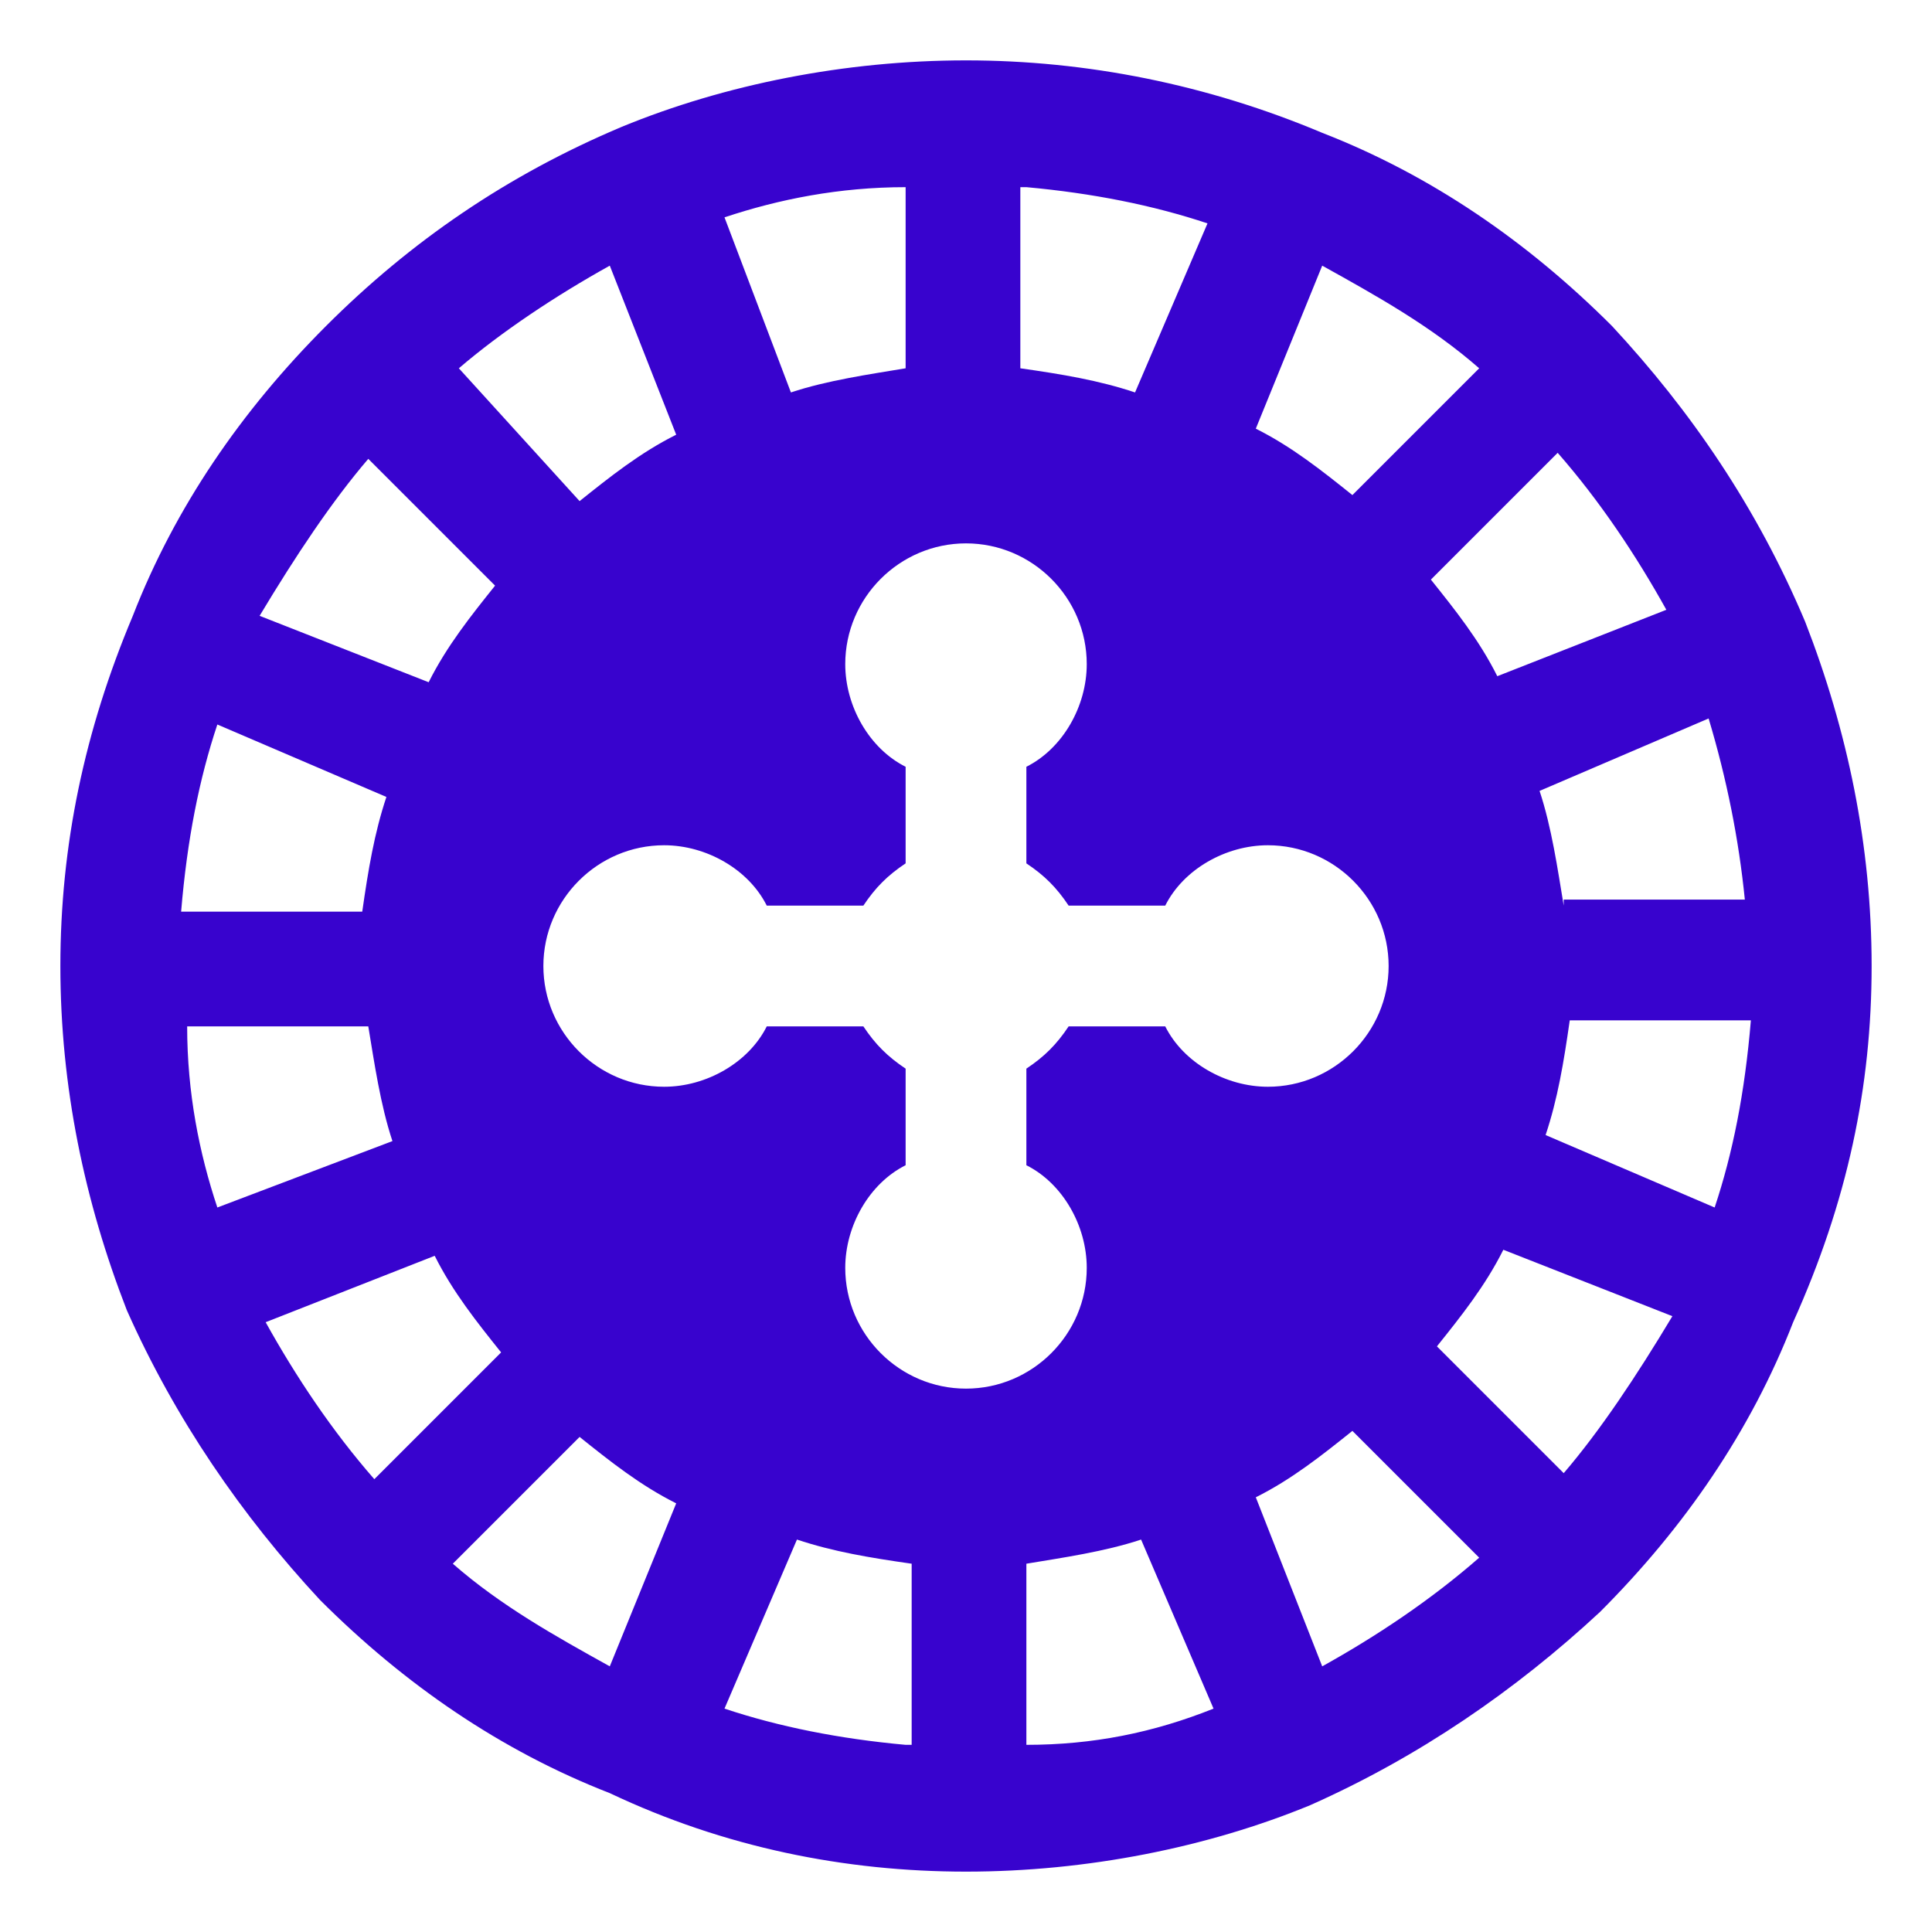 <svg xmlns="http://www.w3.org/2000/svg" viewBox="0 0 32 32" xml:space="preserve"><path d="M29.9 10.3s0-.1 0 0c-.8-1.9-1.9-3.5-3.2-4.9-1.4-1.4-3-2.5-4.8-3.2C20 1.4 18 1 16 1s-4 .4-5.7 1.1C8.4 2.9 6.8 4 5.4 5.4c-1.4 1.4-2.5 3-3.2 4.8C1.4 12.1 1 14 1 16s.4 3.9 1.1 5.7c.8 1.8 1.9 3.4 3.2 4.8 1.4 1.4 3 2.5 4.8 3.2C12 30.6 14 31 16 31c2 0 4-.4 5.7-1.1 1.8-.8 3.4-1.9 4.8-3.2 1.4-1.4 2.5-3 3.2-4.8.9-2 1.3-3.9 1.3-5.9s-.4-3.9-1.1-5.7zm-2.3-.2-2.8 1.1c-.3-.6-.7-1.1-1.1-1.6l2.1-2.1c.7.8 1.3 1.7 1.8 2.6zm-5.7-5.7c.9.5 1.8 1 2.6 1.7l-2.1 2.1c-.5-.4-1-.8-1.6-1.1l1.1-2.7zM17 3.1c1.1.1 2.1.3 3 .6l-1.2 2.8c-.6-.2-1.2-.3-1.9-.4v-3zm-2 0v3c-.6.1-1.3.2-1.9.4L12 3.6c.9-.3 1.9-.5 3-.5zm-4.9 1.3 1.1 2.8c-.6.3-1.1.7-1.6 1.1l-2-2.2c.7-.6 1.6-1.2 2.5-1.7zm-4 3.2 2.1 2.1c-.4.5-.8 1-1.1 1.6l-2.8-1.1c.6-1 1.2-1.9 1.8-2.6zM3.6 12l2.8 1.2c-.2.6-.3 1.2-.4 1.9H3c.1-1.2.3-2.2.6-3.1zm-.5 5h3c.1.6.2 1.3.4 1.9L3.6 20c-.3-.9-.5-1.9-.5-3zm1.3 4.9 2.8-1.1c.3.6.7 1.1 1.1 1.6l-2.1 2.1c-.7-.8-1.3-1.7-1.8-2.6zm5.7 5.7c-.9-.5-1.8-1-2.6-1.7l2.1-2.1c.5.4 1 .8 1.6 1.1l-1.1 2.7zm4.9 1.3c-1.1-.1-2.1-.3-3-.6l1.2-2.8c.6.2 1.2.3 1.9.4v3zM14 21c0-.7.4-1.4 1-1.7v-1.6c-.3-.2-.5-.4-.7-.7h-1.6c-.3.6-1 1-1.7 1-1.1 0-2-.9-2-2s.9-2 2-2c.7 0 1.4.4 1.7 1h1.6c.2-.3.4-.5.7-.7v-1.6c-.6-.3-1-1-1-1.7 0-1.1.9-2 2-2s2 .9 2 2c0 .7-.4 1.4-1 1.7v1.6c.3.2.5.4.7.7h1.6c.3-.6 1-1 1.7-1 1.1 0 2 .9 2 2s-.9 2-2 2c-.7 0-1.4-.4-1.7-1h-1.6c-.2.3-.4.5-.7.7v1.6c.6.3 1 1 1 1.7 0 1.1-.9 2-2 2s-2-.9-2-2zm3 7.9v-3c.6-.1 1.3-.2 1.9-.4l1.2 2.8c-1 .4-2 .6-3.1.6zm4.9-1.3-1.1-2.8c.6-.3 1.1-.7 1.6-1.1l2.1 2.1c-.8.7-1.7 1.3-2.6 1.8zm4-3.2-2.1-2.1c.4-.5.8-1 1.1-1.6l2.8 1.1c-.6 1-1.2 1.9-1.8 2.6zm2.5-4.4-2.8-1.2c.2-.6.3-1.2.4-1.9h3c-.1 1.2-.3 2.2-.6 3.1zm-2.5-5c-.1-.6-.2-1.3-.4-1.9l2.8-1.2c.3 1 .5 2 .6 3h-3z" fill="#3803CE"/></svg>